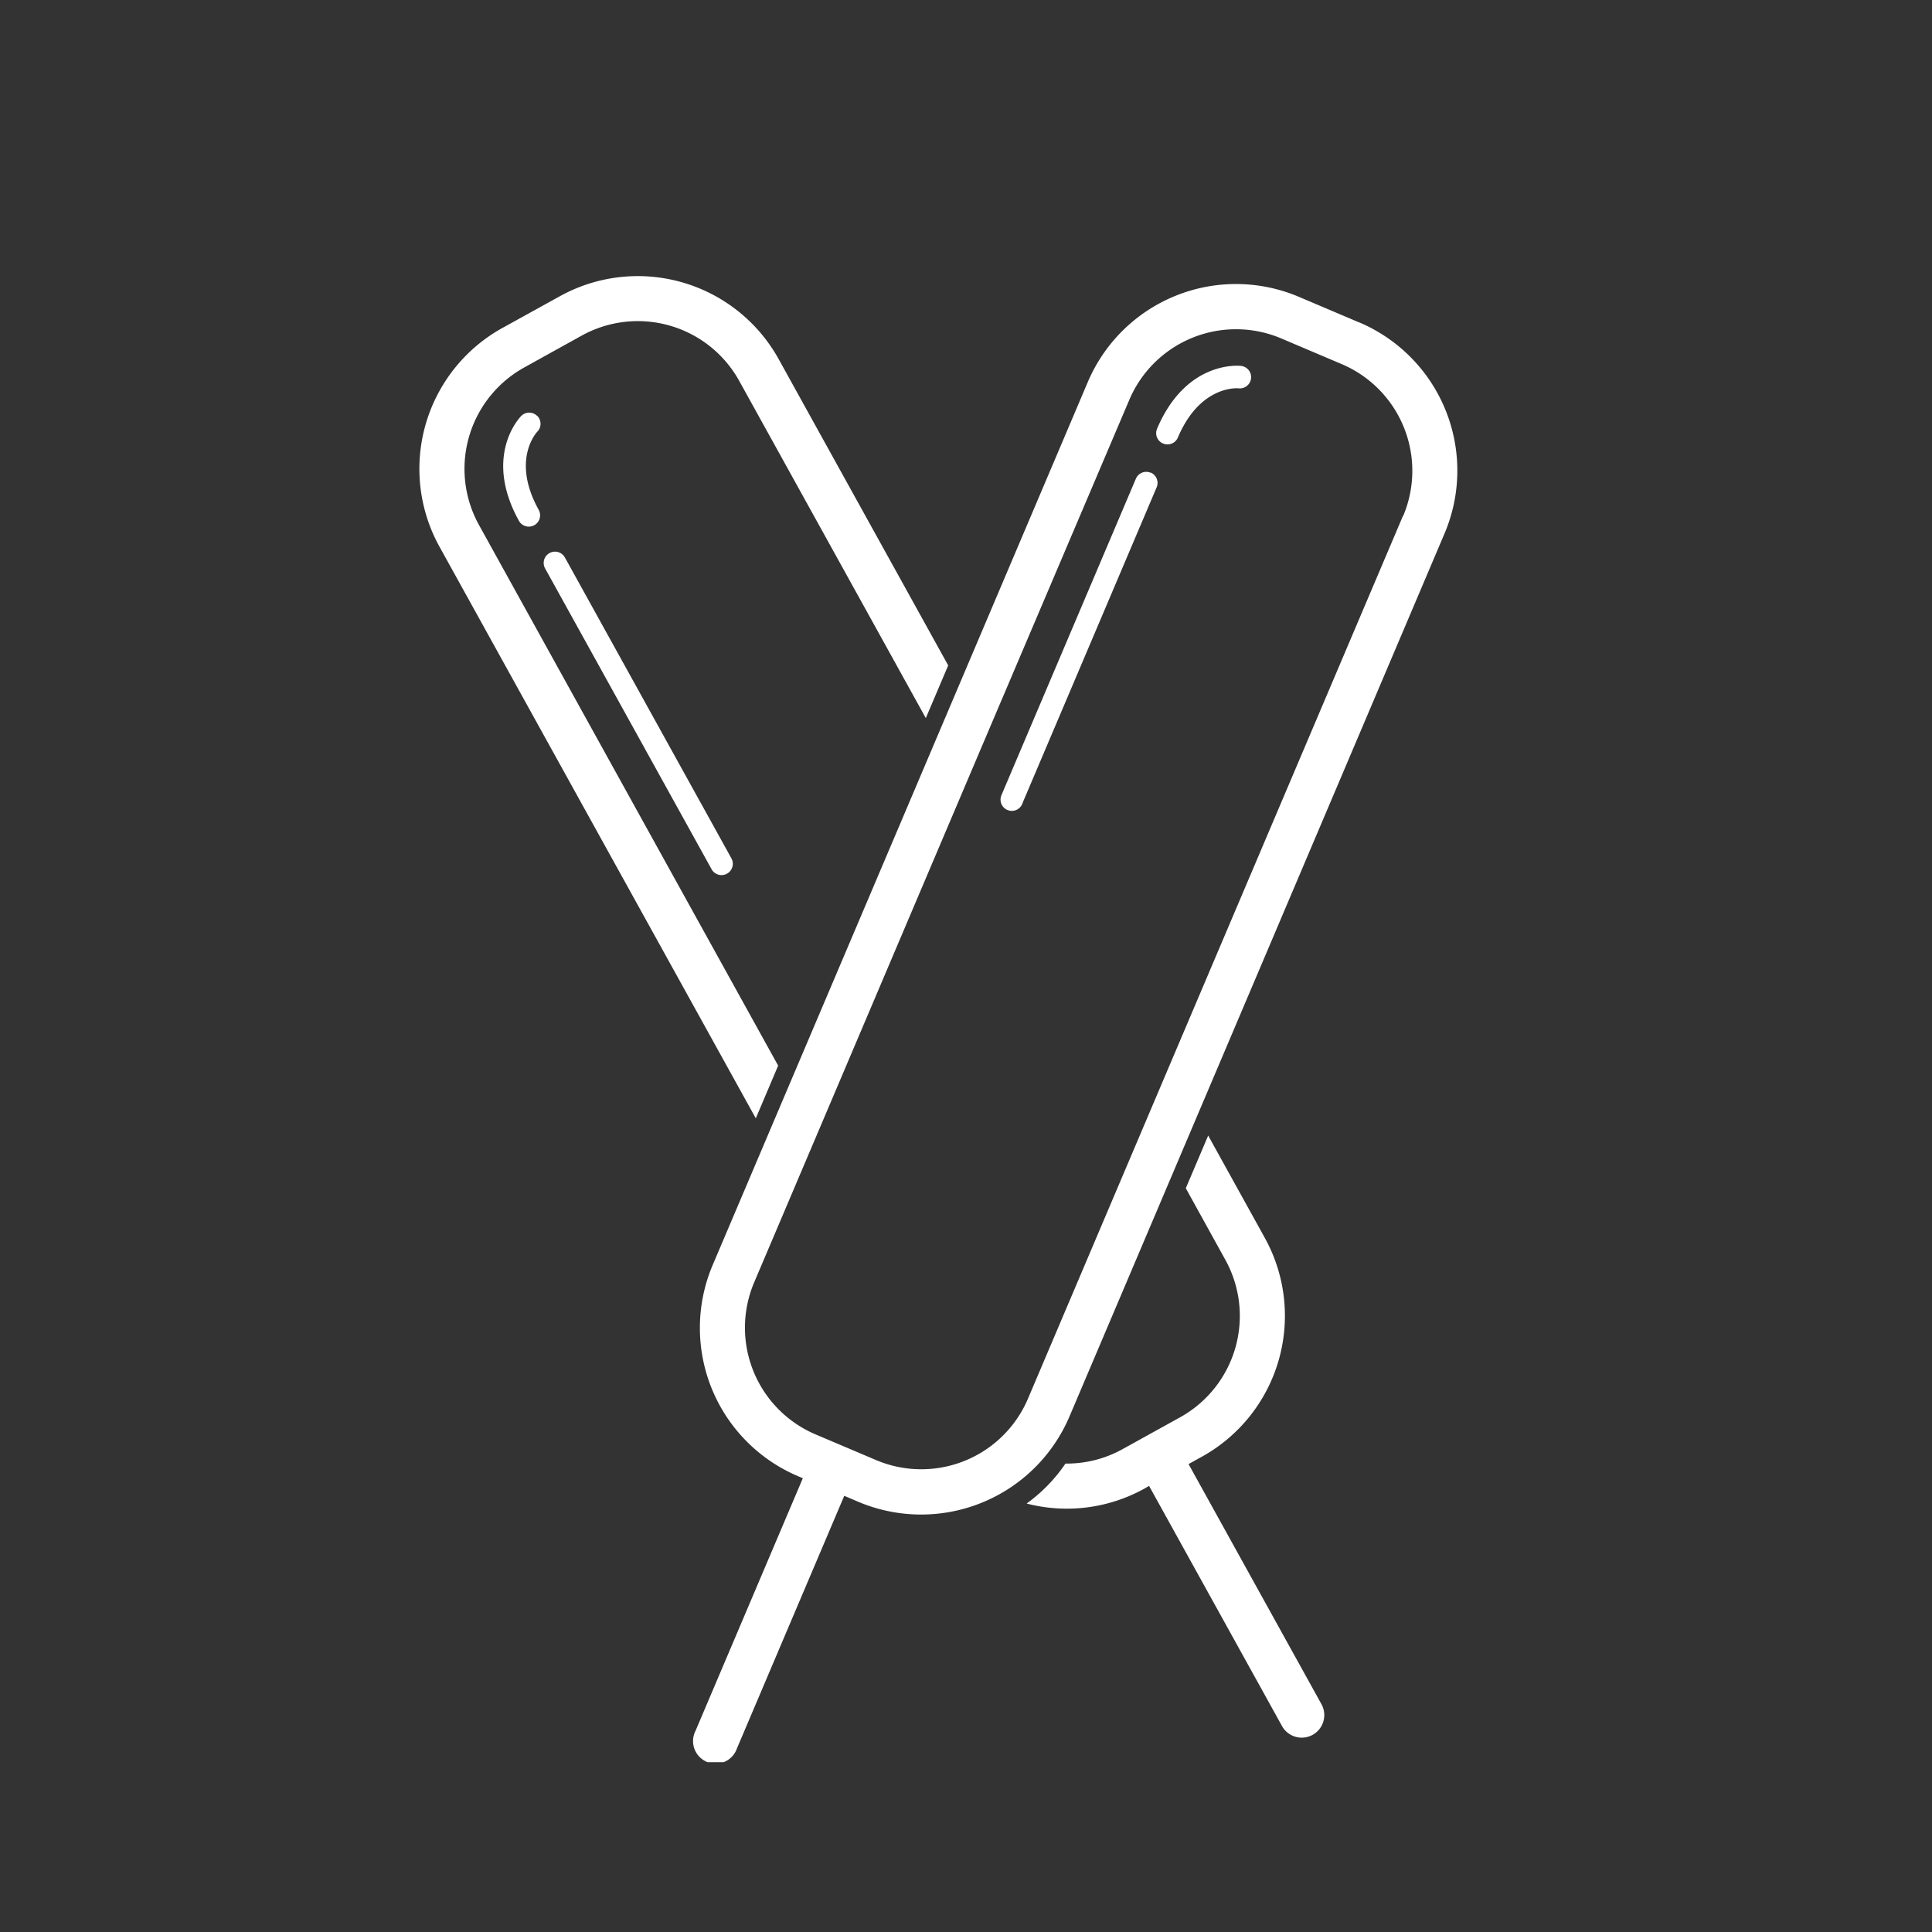 <svg xmlns="http://www.w3.org/2000/svg" xmlns:xlink="http://www.w3.org/1999/xlink" width="70" height="70" viewBox="0 0 70 70">
  <rect x="0" y="0" width="70" height="70" fill="#333333" stroke="none"/>
  <defs>
    <clipPath id="clip-path">
      <circle id="楕円形_3" data-name="楕円形 3" cx="35" cy="35" r="35" transform="translate(-623 2418.803)" fill="#344e47"/>
    </clipPath>
    <clipPath id="clip-path-2">
      <rect id="長方形_248" data-name="長方形 248" width="37.612" height="53.848" fill="#fff"/>
    </clipPath>
  </defs>
  <g id="マスクグループ_226" data-name="マスクグループ 226" transform="translate(623 -2418.803)" clip-path="url(#clip-path)">
    <g id="グループ_97" data-name="グループ 97" transform="translate(-607.806 2428.803)">
      <g id="グループ_96" data-name="グループ 96" clip-path="url(#clip-path-2)">
        <path id="パス_56" data-name="パス 56" d="M11.8,24.658a.408.408,0,1,0-.715.4l6.033,10.9a.408.408,0,1,0,.715-.4Z" transform="translate(-6.528 -14.461)" fill="#fff"/>
        <path id="パス_57" data-name="パス 57" d="M8.669,12.243a.407.407,0,0,0-.578,0c-.057.058-1.385,1.446-.083,3.8a.408.408,0,1,0,.715-.4c-.991-1.791-.094-2.783-.048-2.832a.408.408,0,0,0-.006-.575" transform="translate(-4.4 -7.172)" fill="#fff"/>
        <path id="パス_58" data-name="パス 58" d="M2.157,9.015A4.2,4.2,0,0,1,3.8,3.314L5.887,2.157a4.2,4.2,0,0,1,5.7,1.639l6.763,12.222.811-1.909-6.144-11.1A5.834,5.834,0,0,0,5.1.728L3.005,1.885A5.834,5.834,0,0,0,.728,9.806L12.19,30.519,13,28.61Z" transform="translate(0 0)" fill="#fff"/>
        <path id="パス_59" data-name="パス 59" d="M61.068,80.749a4.2,4.2,0,0,1-1.639,5.7l-2.091,1.157a4.161,4.161,0,0,1-2.065.521,5.782,5.782,0,0,1-1.407,1.448,5.8,5.8,0,0,0,4.264-.539l.172-.1,4.816,8.7a.817.817,0,1,0,1.43-.791l-4.816-8.7.489-.27A5.835,5.835,0,0,0,62.5,79.958l-2.056-3.716-.811,1.909Z" transform="translate(-31.863 -45.099)" fill="#fff"/>
        <path id="パス_60" data-name="パス 60" d="M56.991,17.4a.408.408,0,0,0-.536.216L51.874,28.4l-.29.683a.408.408,0,1,0,.752.319l.04-.1,4.831-11.374a.408.408,0,0,0-.216-.536" transform="translate(-30.494 -10.271)" fill="#fff"/>
        <path id="パス_61" data-name="パス 61" d="M65.607,10.777a.408.408,0,0,0,.536-.216c.8-1.884,2.134-1.789,2.2-1.783a.408.408,0,0,0,.091-.812c-.081-.01-1.992-.2-3.044,2.275a.408.408,0,0,0,.216.536" transform="translate(-38.661 -4.708)" fill="#fff"/>
        <path id="パス_62" data-name="パス 62" d="M48.457,2.105l-2.2-.934a5.834,5.834,0,0,0-7.643,3.086L33.948,15.244l-.811,1.909L27.787,29.745l-.811,1.909-1.955,4.6A5.835,5.835,0,0,0,28.107,43.9l.181.077L24.4,53.13a.817.817,0,1,0,1.5.638l3.889-9.154.514.219a5.842,5.842,0,0,0,7.643-3.086l3.821-8.994.811-1.909,8.962-21.1a5.834,5.834,0,0,0-3.086-7.643m1.582,7-8.462,19.92-.811,1.909-4.32,10.17a4.2,4.2,0,0,1-5.5,2.22l-2.2-.934a4.2,4.2,0,0,1-2.22-5.5l1.455-3.425.811-1.909,5.349-12.593.811-1.909L40.119,4.9a4.2,4.2,0,0,1,5.5-2.221l2.2.934a4.2,4.2,0,0,1,2.22,5.5" transform="translate(-14.394 -0.418)" fill="#fff"/>
      </g>
    </g>
  </g>
</svg>
